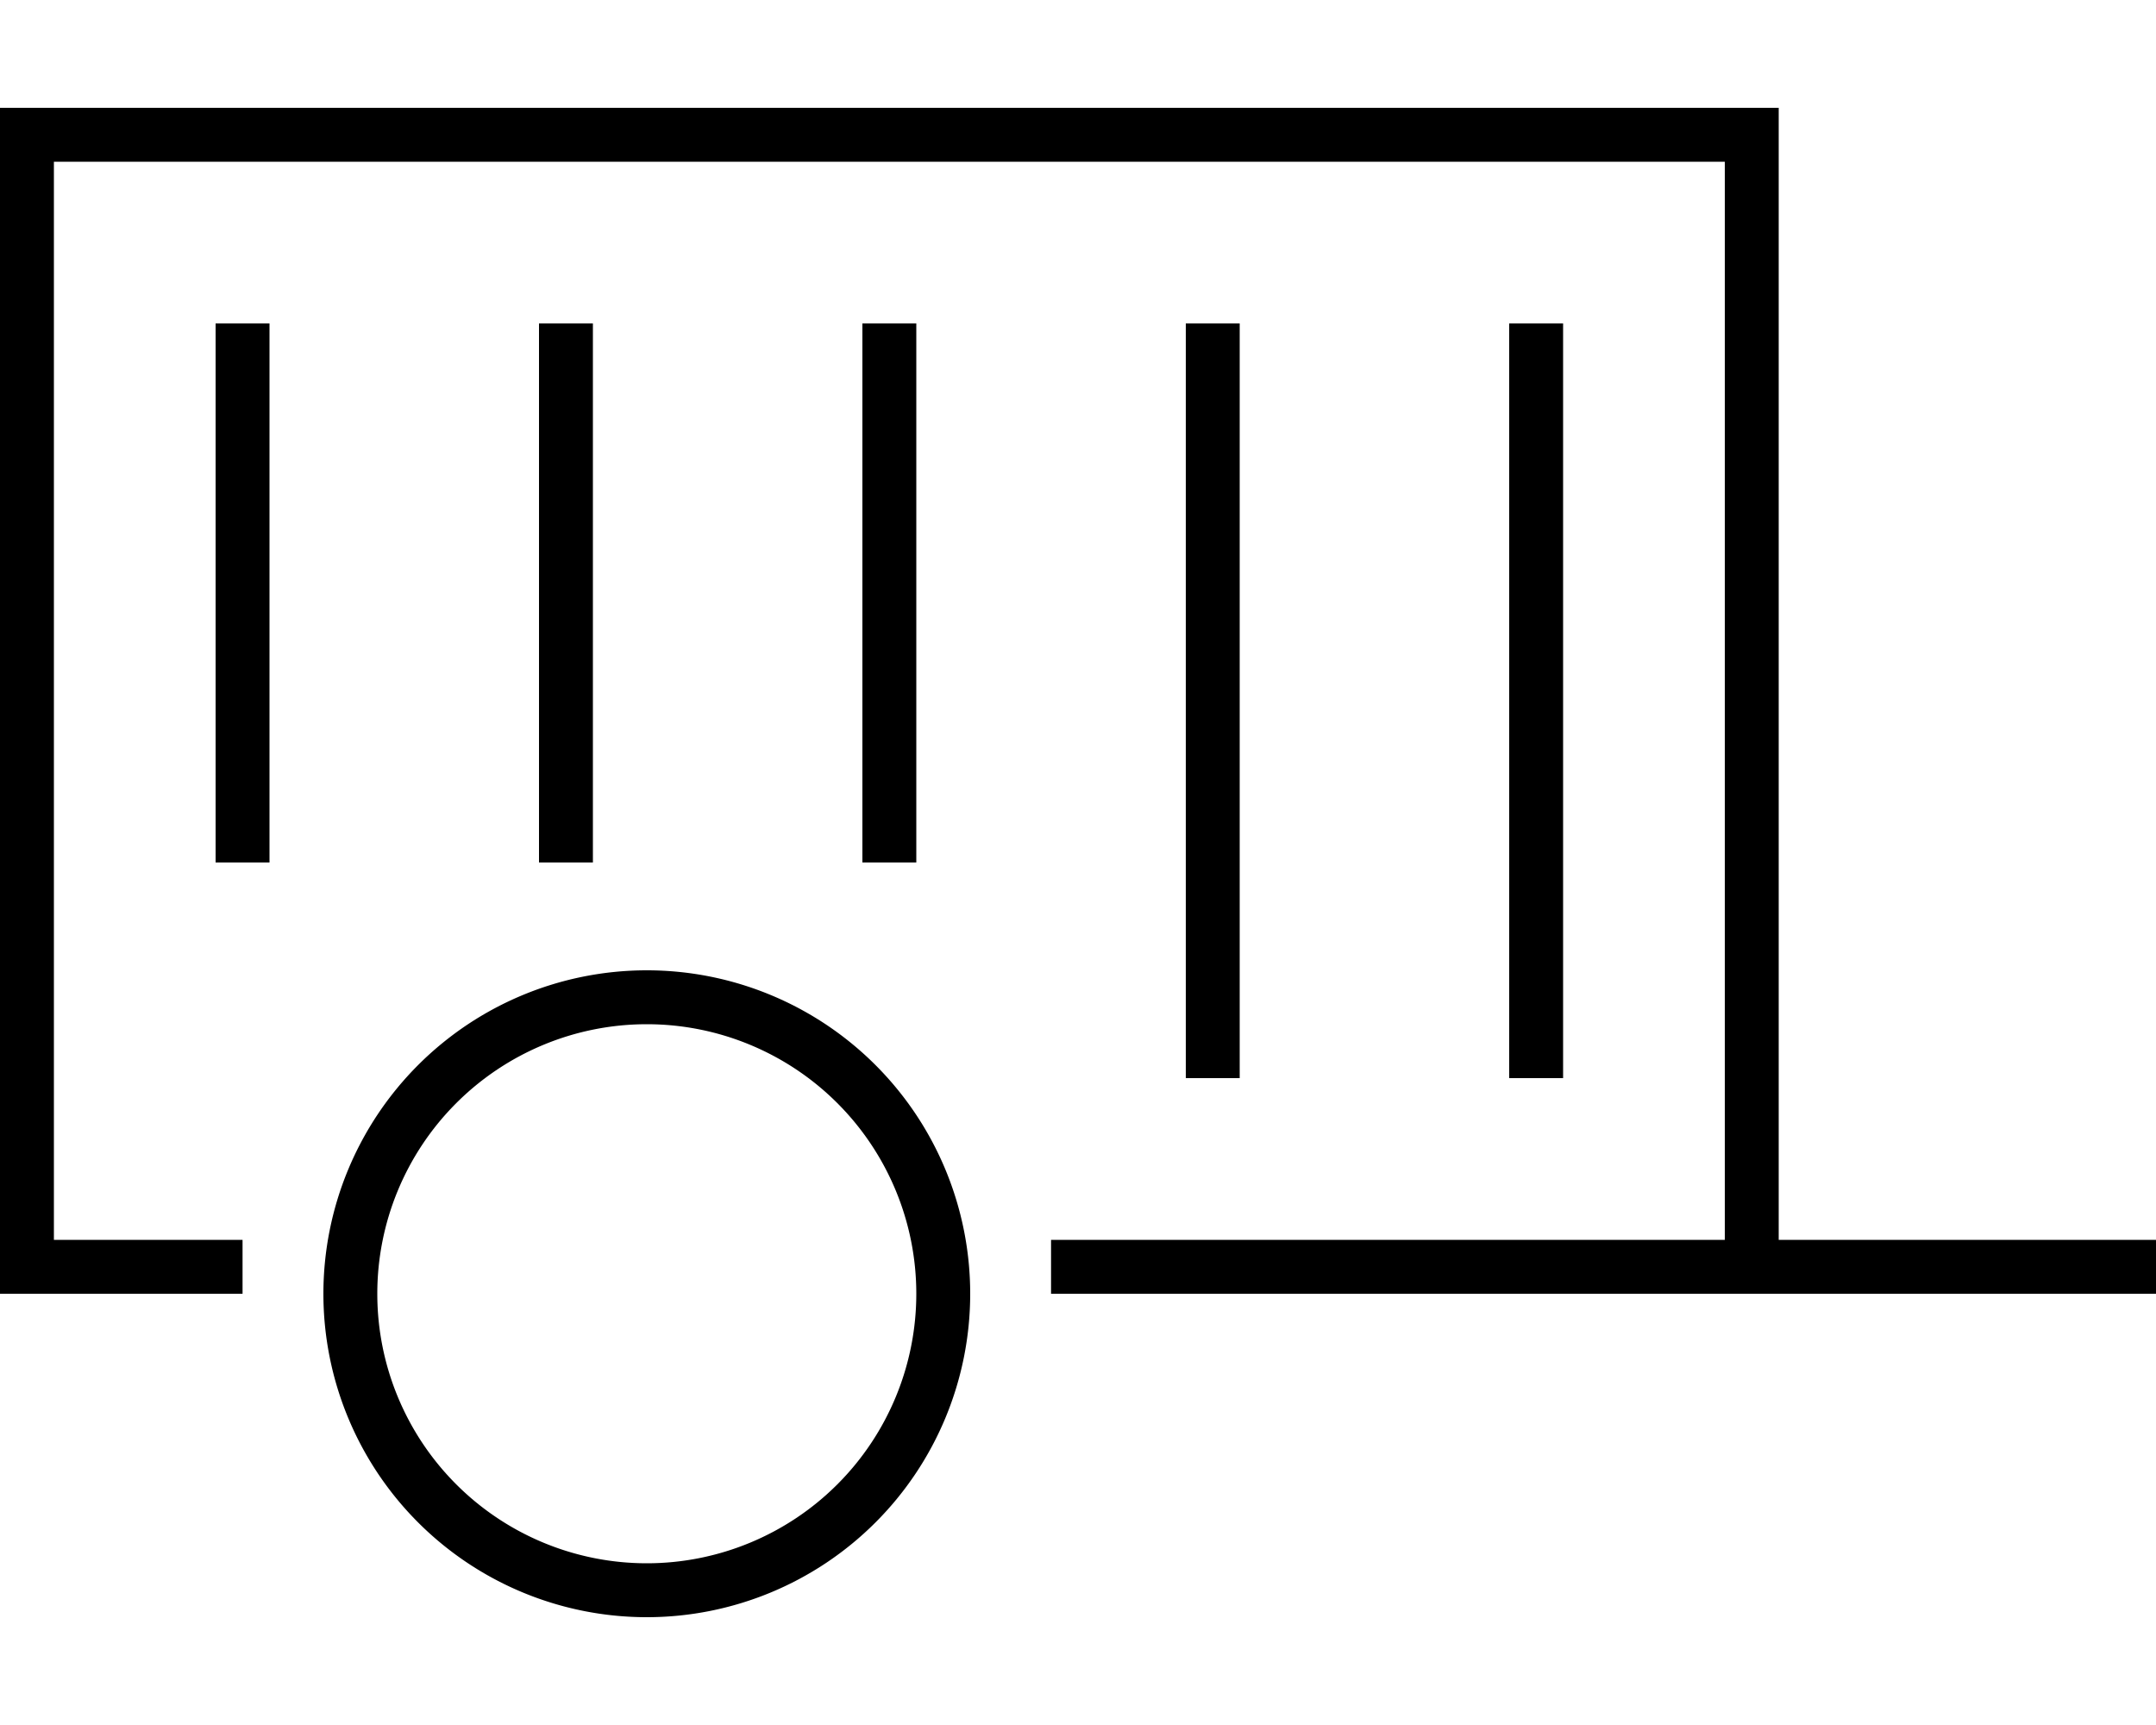 <svg xmlns="http://www.w3.org/2000/svg" viewBox="0 0 640 512"><!--! Font Awesome Pro 6.6.0 by @fontawesome - https://fontawesome.com License - https://fontawesome.com/license (Commercial License) Copyright 2024 Fonticons, Inc. --><path d="M0 32l8 0 512 0 8 0 0 8 0 328 104 0 8 0 0 16-8 0-104 0-16 0-192 0-8 0 0-16 8 0 192 0 0-320L16 48l0 320 48 0 8 0 0 16-8 0L8 384l-8 0 0-8L0 40l0-8zM80 96l0 8 0 144 0 8-16 0 0-8 0-144 0-8 16 0zm96 0l0 8 0 144 0 8-16 0 0-8 0-144 0-8 16 0zm96 0l0 8 0 144 0 8-16 0 0-8 0-144 0-8 16 0zm96 0l0 8 0 208 0 8-16 0 0-8 0-208 0-8 16 0zm96 0l0 8 0 208 0 8-16 0 0-8 0-208 0-8 16 0zM272 384a80 80 0 1 0 -160 0 80 80 0 1 0 160 0zM96 384a96 96 0 1 1 192 0A96 96 0 1 1 96 384z"/></svg>